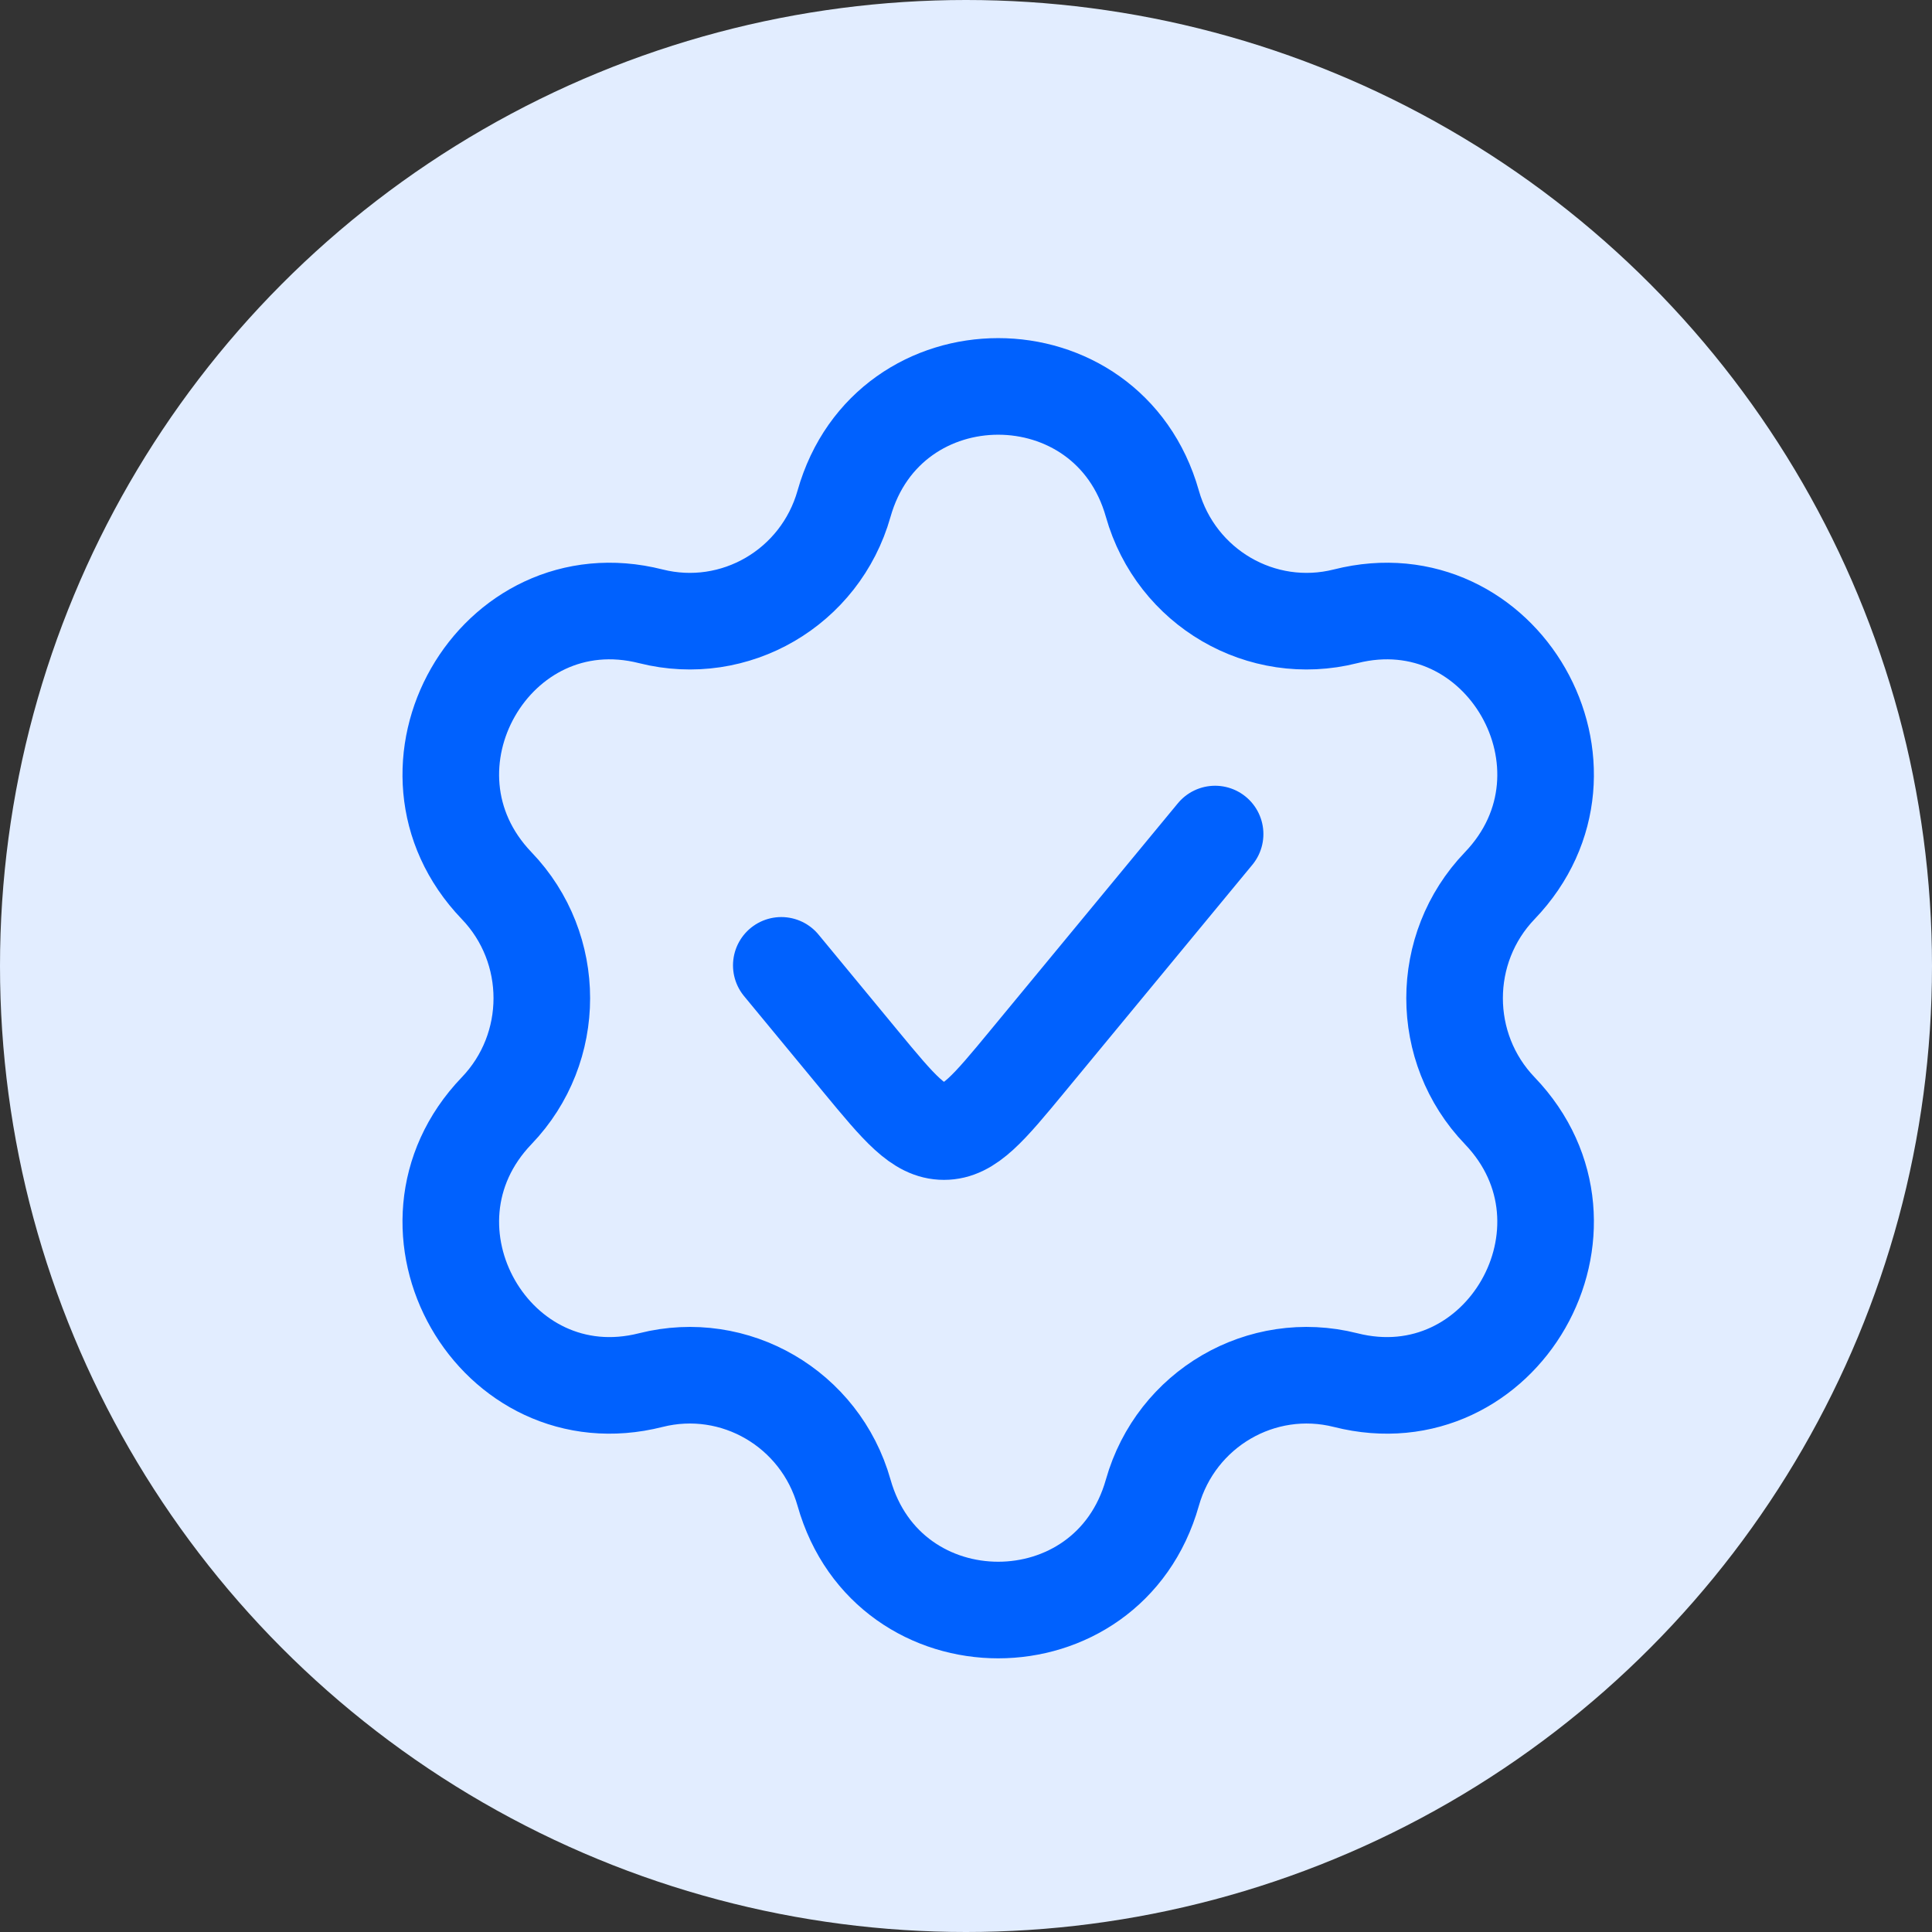 <?xml version="1.0" encoding="UTF-8"?> <svg xmlns="http://www.w3.org/2000/svg" width="30" height="30" viewBox="0 0 30 30" fill="none"><rect x="0" y="0" width="30" height="30" fill="#333333" stroke="none"/><circle cx="15" cy="15" r="15" fill="#E2EDFF"></circle><path d="M18.868 12.951L15.952 16.482C15.352 17.208 15.052 17.571 14.658 17.571C14.264 17.571 13.964 17.208 13.364 16.482L12.132 14.99M10.106 9.57C11.41 9.899 12.737 9.126 13.106 7.822C13.793 5.393 17.207 5.393 17.894 7.822C18.263 9.126 19.59 9.899 20.894 9.57C23.323 8.955 25.03 11.937 23.288 13.753C22.353 14.727 22.353 16.273 23.288 17.247C25.03 19.063 23.323 22.045 20.894 21.43C19.59 21.101 18.263 21.874 17.894 23.178C17.207 25.608 13.793 25.608 13.106 23.178C12.737 21.874 11.41 21.101 10.106 21.43C7.677 22.045 5.97 19.063 7.712 17.247C8.647 16.273 8.647 14.727 7.712 13.753C5.97 11.937 7.677 8.955 10.106 9.57Z" stroke="#0061FE" stroke-width="1.5" stroke-linecap="round"></path></svg> 
